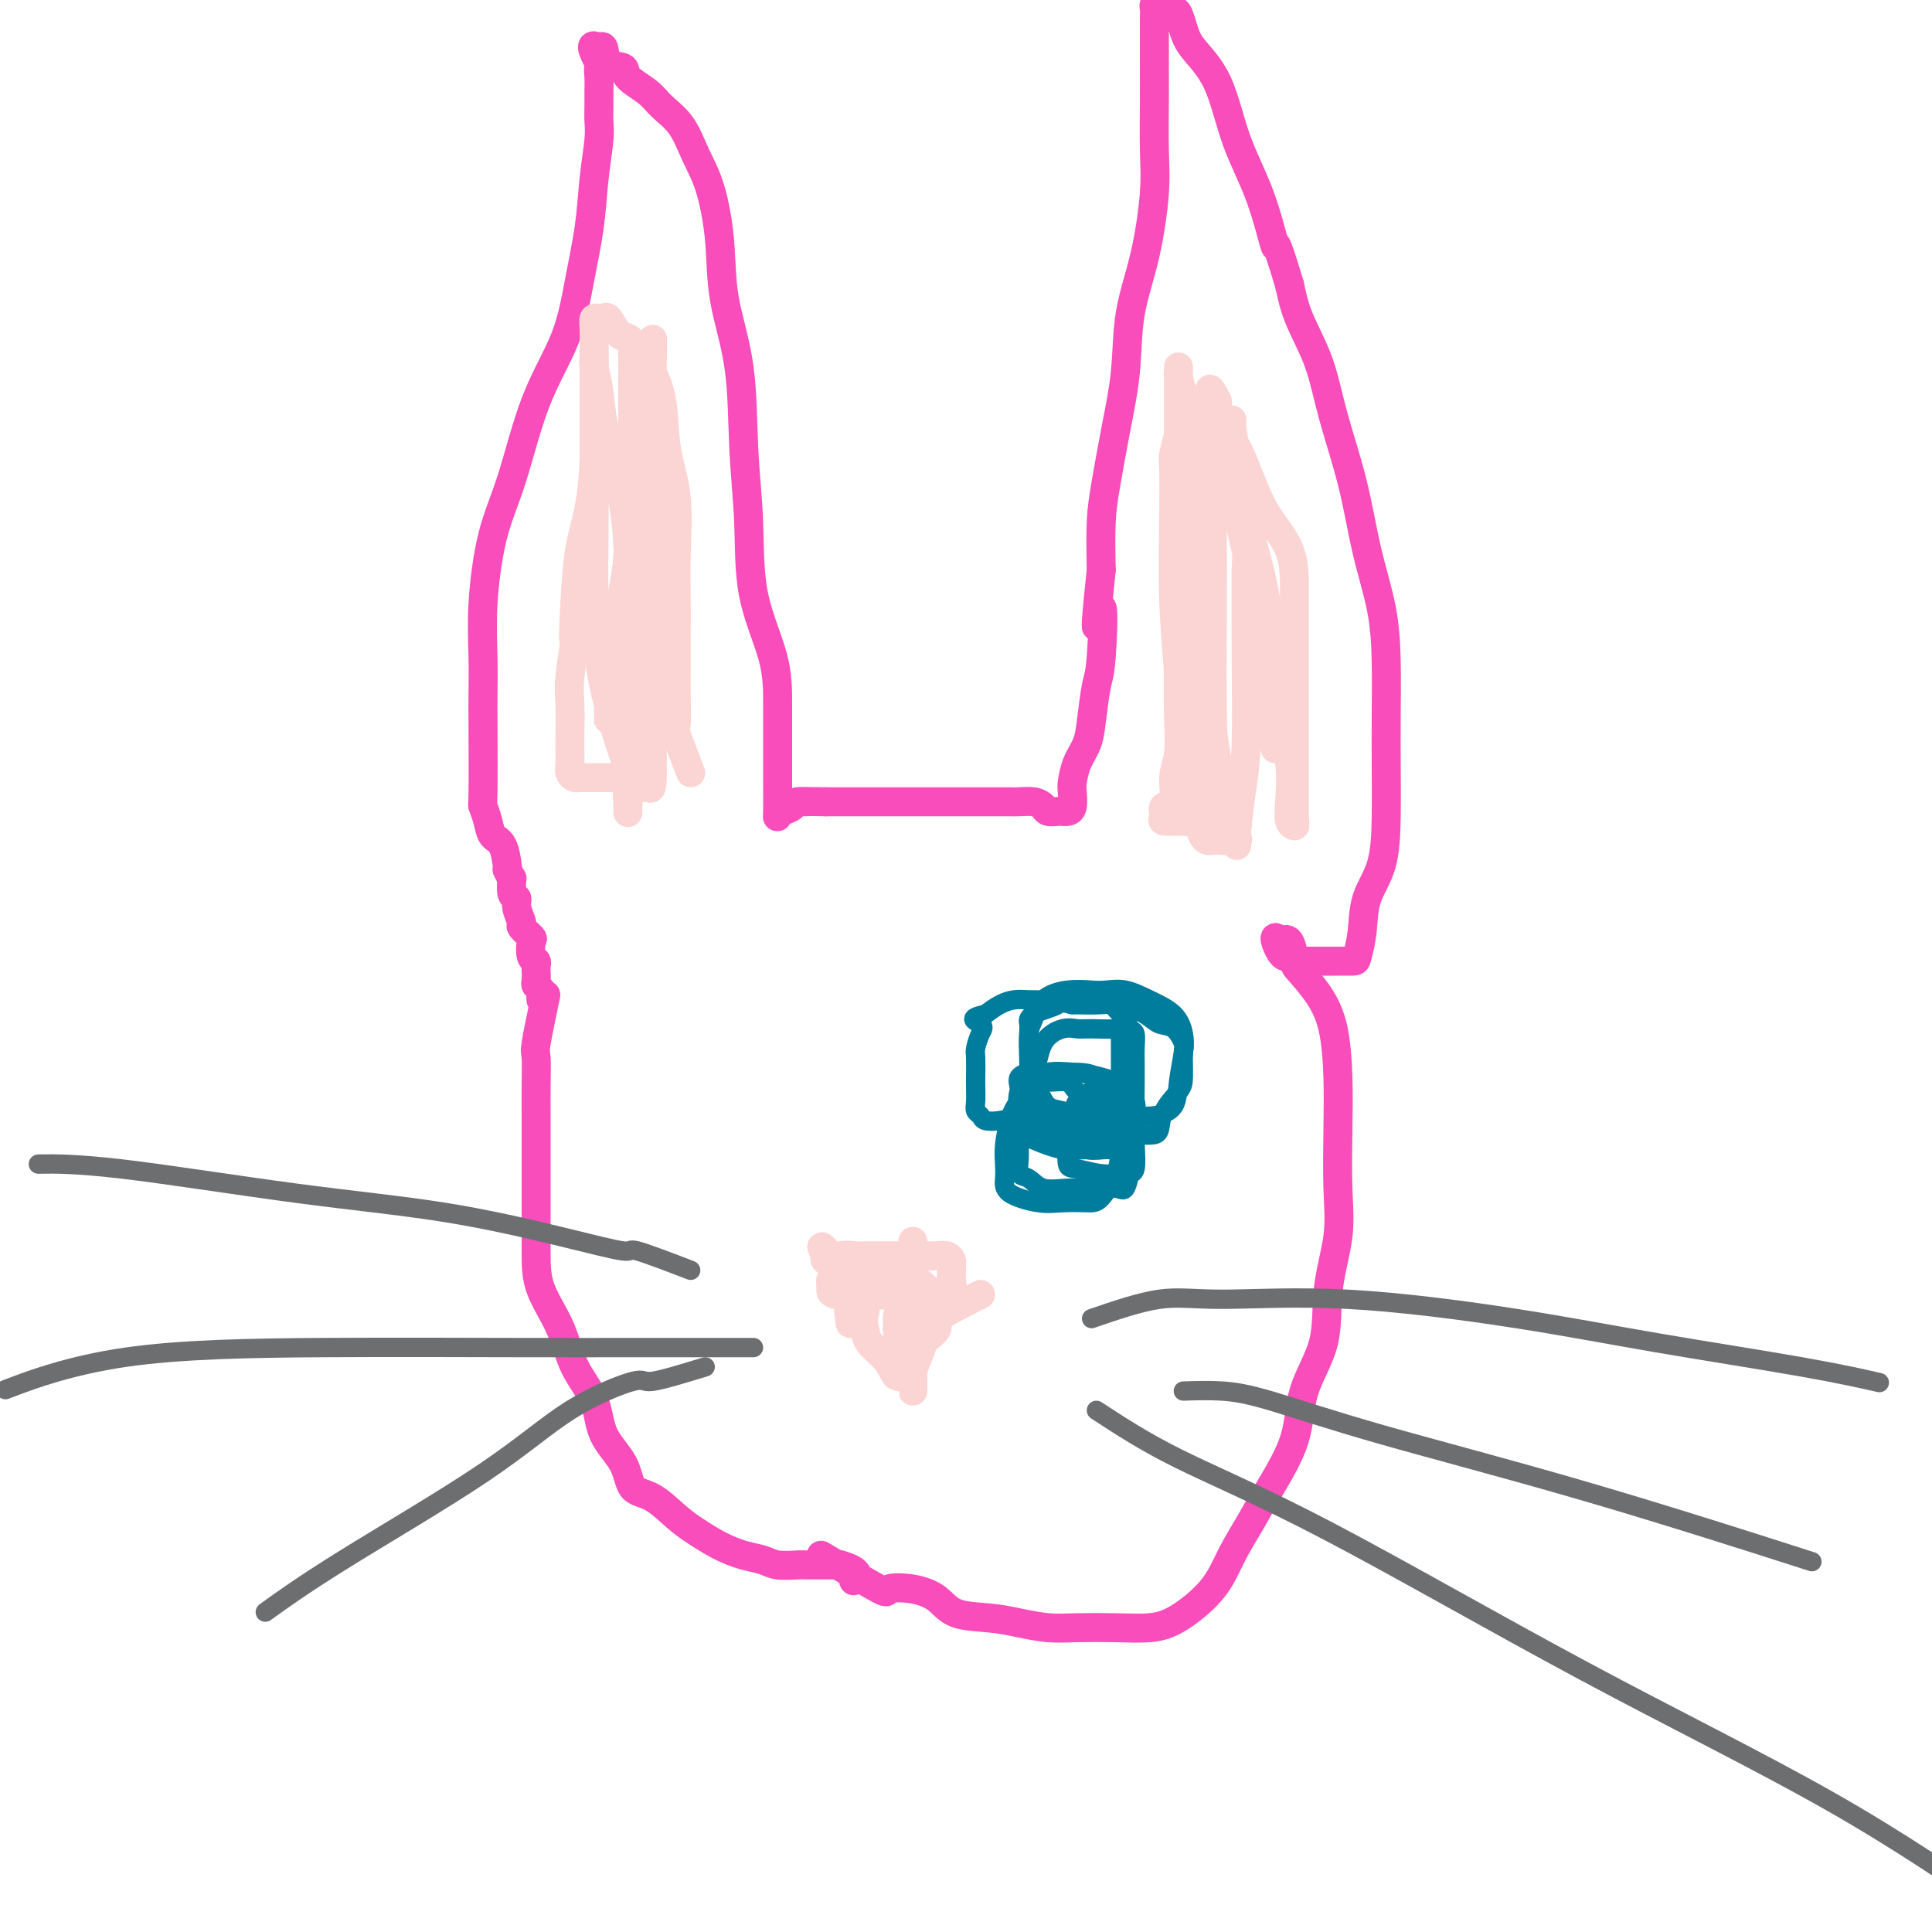 <svg viewBox='0 0 400 400' version='1.1' xmlns='http://www.w3.org/2000/svg' xmlns:xlink='http://www.w3.org/1999/xlink'><g fill='none' stroke='#F84DBA' stroke-width='6' stroke-linecap='round' stroke-linejoin='round'><path d='M170,322c4.962,2.948 9.923,5.897 12,7c2.077,1.103 1.268,0.362 2,0c0.732,-0.362 3.005,-0.343 5,0c1.995,0.343 3.712,1.010 5,2c1.288,0.990 2.147,2.304 4,3c1.853,0.696 4.699,0.775 7,1c2.301,0.225 4.057,0.597 6,1c1.943,0.403 4.074,0.837 6,1c1.926,0.163 3.646,0.055 6,0c2.354,-0.055 5.343,-0.056 8,0c2.657,0.056 4.983,0.169 7,0c2.017,-0.169 3.724,-0.620 6,-2c2.276,-1.380 5.121,-3.688 7,-6c1.879,-2.312 2.790,-4.628 4,-7c1.210,-2.372 2.717,-4.801 4,-7c1.283,-2.199 2.342,-4.169 4,-7c1.658,-2.831 3.916,-6.522 5,-10c1.084,-3.478 0.994,-6.742 2,-10c1.006,-3.258 3.106,-6.510 4,-10c0.894,-3.490 0.580,-7.220 1,-11c0.420,-3.780 1.575,-7.612 2,-11c0.425,-3.388 0.120,-6.334 0,-10c-0.120,-3.666 -0.057,-8.054 0,-12c0.057,-3.946 0.107,-7.449 0,-11c-0.107,-3.551 -0.371,-7.148 -1,-10c-0.629,-2.852 -1.624,-4.958 -3,-7c-1.376,-2.042 -3.132,-4.022 -4,-5c-0.868,-0.978 -0.849,-0.956 -1,-2c-0.151,-1.044 -0.472,-3.156 -1,-4c-0.528,-0.844 -1.264,-0.422 -2,0'/><path d='M265,195c-1.810,-2.397 -0.835,0.612 0,2c0.835,1.388 1.531,1.157 2,1c0.469,-0.157 0.711,-0.238 1,0c0.289,0.238 0.627,0.796 1,1c0.373,0.204 0.783,0.055 1,0c0.217,-0.055 0.241,-0.015 1,0c0.759,0.015 2.252,0.004 3,0c0.748,-0.004 0.749,-0.001 1,0c0.251,0.001 0.750,0.001 1,0c0.250,-0.001 0.250,-0.004 1,0c0.750,0.004 2.250,0.014 3,0c0.750,-0.014 0.751,-0.053 1,-1c0.249,-0.947 0.746,-2.802 1,-5c0.254,-2.198 0.264,-4.740 1,-7c0.736,-2.260 2.198,-4.239 3,-7c0.802,-2.761 0.946,-6.306 1,-10c0.054,-3.694 0.019,-7.538 0,-11c-0.019,-3.462 -0.023,-6.541 0,-10c0.023,-3.459 0.074,-7.299 0,-11c-0.074,-3.701 -0.272,-7.263 -1,-11c-0.728,-3.737 -1.984,-7.649 -3,-12c-1.016,-4.351 -1.792,-9.141 -3,-14c-1.208,-4.859 -2.850,-9.787 -4,-14c-1.150,-4.213 -1.810,-7.711 -3,-11c-1.190,-3.289 -2.912,-6.368 -4,-9c-1.088,-2.632 -1.544,-4.816 -2,-7'/><path d='M267,59c-3.506,-11.720 -2.771,-7.520 -3,-8c-0.229,-0.480 -1.423,-5.640 -3,-10c-1.577,-4.360 -3.536,-7.921 -5,-12c-1.464,-4.079 -2.433,-8.675 -4,-12c-1.567,-3.325 -3.733,-5.378 -5,-7c-1.267,-1.622 -1.635,-2.813 -2,-4c-0.365,-1.187 -0.729,-2.371 -1,-3c-0.271,-0.629 -0.451,-0.702 -1,-1c-0.549,-0.298 -1.468,-0.821 -2,-1c-0.532,-0.179 -0.679,-0.013 -1,0c-0.321,0.013 -0.818,-0.126 -1,0c-0.182,0.126 -0.049,0.517 0,1c0.049,0.483 0.013,1.057 0,2c-0.013,0.943 -0.002,2.254 0,4c0.002,1.746 -0.004,3.925 0,6c0.004,2.075 0.019,4.044 0,7c-0.019,2.956 -0.070,6.897 0,10c0.070,3.103 0.262,5.367 0,9c-0.262,3.633 -0.977,8.633 -2,13c-1.023,4.367 -2.355,8.099 -3,12c-0.645,3.901 -0.604,7.971 -1,12c-0.396,4.029 -1.230,8.018 -2,12c-0.770,3.982 -1.477,7.957 -2,11c-0.523,3.043 -0.864,5.155 -1,8c-0.136,2.845 -0.068,6.422 0,10'/><path d='M228,118c-2.024,19.377 -0.583,9.320 0,8c0.583,-1.320 0.307,6.099 0,10c-0.307,3.901 -0.646,4.285 -1,6c-0.354,1.715 -0.722,4.762 -1,7c-0.278,2.238 -0.466,3.668 -1,5c-0.534,1.332 -1.414,2.567 -2,4c-0.586,1.433 -0.878,3.063 -1,4c-0.122,0.937 -0.073,1.179 0,2c0.073,0.821 0.170,2.221 0,3c-0.170,0.779 -0.608,0.938 -1,1c-0.392,0.062 -0.737,0.027 -1,0c-0.263,-0.027 -0.444,-0.046 -1,0c-0.556,0.046 -1.486,0.156 -2,0c-0.514,-0.156 -0.610,-0.578 -1,-1c-0.390,-0.422 -1.072,-0.845 -2,-1c-0.928,-0.155 -2.102,-0.041 -3,0c-0.898,0.041 -1.521,0.011 -2,0c-0.479,-0.011 -0.812,-0.003 -2,0c-1.188,0.003 -3.229,0.001 -5,0c-1.771,-0.001 -3.272,-0.000 -5,0c-1.728,0.000 -3.684,0.000 -6,0c-2.316,-0.000 -4.992,-0.000 -7,0c-2.008,0.000 -3.348,0.000 -5,0c-1.652,-0.000 -3.615,-0.000 -5,0c-1.385,0.000 -2.193,0.000 -3,0'/><path d='M171,166c-8.683,-0.142 -4.891,0.004 -4,0c0.891,-0.004 -1.120,-0.158 -2,0c-0.880,0.158 -0.628,0.628 -1,1c-0.372,0.372 -1.368,0.645 -2,1c-0.632,0.355 -0.901,0.791 -1,1c-0.099,0.209 -0.026,0.191 0,-1c0.026,-1.191 0.007,-3.555 0,-5c-0.007,-1.445 -0.002,-1.972 0,-3c0.002,-1.028 0.002,-2.558 0,-5c-0.002,-2.442 -0.004,-5.796 0,-9c0.004,-3.204 0.014,-6.259 -1,-10c-1.014,-3.741 -3.053,-8.169 -4,-13c-0.947,-4.831 -0.802,-10.065 -1,-15c-0.198,-4.935 -0.738,-9.571 -1,-15c-0.262,-5.429 -0.248,-11.650 -1,-17c-0.752,-5.350 -2.272,-9.827 -3,-14c-0.728,-4.173 -0.663,-8.041 -1,-12c-0.337,-3.959 -1.075,-8.008 -2,-11c-0.925,-2.992 -2.038,-4.926 -3,-7c-0.962,-2.074 -1.771,-4.286 -3,-6c-1.229,-1.714 -2.876,-2.929 -4,-4c-1.124,-1.071 -1.726,-1.997 -3,-3c-1.274,-1.003 -3.220,-2.084 -4,-3c-0.780,-0.916 -0.395,-1.668 -1,-2c-0.605,-0.332 -2.201,-0.243 -3,-1c-0.799,-0.757 -0.800,-2.359 -1,-3c-0.200,-0.641 -0.600,-0.320 -1,0'/><path d='M124,10c-2.630,-1.834 -0.705,1.580 0,3c0.705,1.420 0.189,0.844 0,1c-0.189,0.156 -0.050,1.042 0,2c0.050,0.958 0.010,1.988 0,3c-0.010,1.012 0.009,2.006 0,3c-0.009,0.994 -0.047,1.990 0,3c0.047,1.010 0.178,2.036 0,4c-0.178,1.964 -0.665,4.866 -1,8c-0.335,3.134 -0.518,6.502 -1,10c-0.482,3.498 -1.263,7.128 -2,11c-0.737,3.872 -1.431,7.988 -3,12c-1.569,4.012 -4.014,7.921 -6,13c-1.986,5.079 -3.513,11.329 -5,16c-1.487,4.671 -2.934,7.765 -4,12c-1.066,4.235 -1.749,9.612 -2,14c-0.251,4.388 -0.068,7.786 0,11c0.068,3.214 0.021,6.243 0,8c-0.021,1.757 -0.018,2.243 0,6c0.018,3.757 0.050,10.786 0,14c-0.050,3.214 -0.181,2.612 0,3c0.181,0.388 0.676,1.764 1,3c0.324,1.236 0.479,2.331 1,3c0.521,0.669 1.410,0.911 2,2c0.590,1.089 0.883,3.025 1,4c0.117,0.975 0.059,0.987 0,1'/><path d='M105,180c1.018,2.293 1.062,1.525 1,2c-0.062,0.475 -0.229,2.192 0,3c0.229,0.808 0.853,0.707 1,1c0.147,0.293 -0.185,0.979 0,2c0.185,1.021 0.886,2.375 1,3c0.114,0.625 -0.358,0.520 0,1c0.358,0.480 1.546,1.543 2,2c0.454,0.457 0.174,0.306 0,1c-0.174,0.694 -0.243,2.231 0,3c0.243,0.769 0.796,0.769 1,1c0.204,0.231 0.058,0.692 0,1c-0.058,0.308 -0.030,0.464 0,1c0.030,0.536 0.061,1.454 0,2c-0.061,0.546 -0.212,0.721 0,1c0.212,0.279 0.789,0.662 1,1c0.211,0.338 0.057,0.629 0,1c-0.057,0.371 -0.016,0.820 0,1c0.016,0.180 0.008,0.090 0,0'/><path d='M113,206c-0.845,4.031 -1.691,8.063 -2,10c-0.309,1.937 -0.083,1.780 0,3c0.083,1.220 0.022,3.818 0,6c-0.022,2.182 -0.006,3.947 0,6c0.006,2.053 0.002,4.395 0,7c-0.002,2.605 -0.002,5.474 0,8c0.002,2.526 0.004,4.708 0,7c-0.004,2.292 -0.015,4.694 0,7c0.015,2.306 0.057,4.517 1,7c0.943,2.483 2.788,5.240 4,8c1.212,2.760 1.790,5.524 3,8c1.210,2.476 3.053,4.664 4,7c0.947,2.336 0.998,4.821 2,7c1.002,2.179 2.955,4.053 4,6c1.045,1.947 1.181,3.967 2,5c0.819,1.033 2.322,1.078 4,2c1.678,0.922 3.531,2.719 5,4c1.469,1.281 2.555,2.046 4,3c1.445,0.954 3.249,2.098 5,3c1.751,0.902 3.449,1.562 5,2c1.551,0.438 2.954,0.653 4,1c1.046,0.347 1.733,0.825 3,1c1.267,0.175 3.113,0.047 4,0c0.887,-0.047 0.816,-0.013 2,0c1.184,0.013 3.624,0.004 5,0c1.376,-0.004 1.688,-0.002 2,0'/><path d='M174,324c4.556,1.289 3.444,2.511 3,3c-0.444,0.489 -0.222,0.244 0,0'/></g>
<g fill='none' stroke='#FBD4D4' stroke-width='6' stroke-linecap='round' stroke-linejoin='round'><path d='M264,155c-0.842,-3.405 -1.685,-6.810 -2,-9c-0.315,-2.190 -0.103,-3.164 0,-4c0.103,-0.836 0.097,-1.533 0,-4c-0.097,-2.467 -0.284,-6.704 -1,-11c-0.716,-4.296 -1.960,-8.651 -3,-13c-1.040,-4.349 -1.876,-8.693 -3,-12c-1.124,-3.307 -2.536,-5.579 -4,-8c-1.464,-2.421 -2.981,-4.993 -4,-7c-1.019,-2.007 -1.541,-3.451 -2,-5c-0.459,-1.549 -0.855,-3.204 -1,-4c-0.145,-0.796 -0.039,-0.731 0,-1c0.039,-0.269 0.010,-0.870 0,-1c-0.010,-0.130 -0.003,0.210 0,1c0.003,0.790 0.001,2.031 0,3c-0.001,0.969 -0.000,1.668 0,4c0.000,2.332 0.000,6.298 0,10c-0.000,3.702 -0.000,7.141 0,11c0.000,3.859 0.001,8.139 0,12c-0.001,3.861 -0.005,7.304 0,11c0.005,3.696 0.017,7.646 0,11c-0.017,3.354 -0.065,6.112 0,9c0.065,2.888 0.243,5.905 0,8c-0.243,2.095 -0.905,3.269 -1,5c-0.095,1.731 0.378,4.019 0,5c-0.378,0.981 -1.606,0.655 -2,1c-0.394,0.345 0.048,1.362 0,2c-0.048,0.638 -0.585,0.897 0,1c0.585,0.103 2.293,0.052 4,0'/><path d='M245,170c0.854,0.155 0.989,0.044 2,0c1.011,-0.044 2.897,-0.019 4,0c1.103,0.019 1.422,0.033 2,0c0.578,-0.033 1.413,-0.114 2,0c0.587,0.114 0.926,0.422 1,1c0.074,0.578 -0.116,1.424 0,2c0.116,0.576 0.537,0.881 0,1c-0.537,0.119 -2.031,0.051 -3,0c-0.969,-0.051 -1.412,-0.085 -2,0c-0.588,0.085 -1.320,0.291 -2,-1c-0.680,-1.291 -1.306,-4.078 -2,-7c-0.694,-2.922 -1.454,-5.981 -2,-10c-0.546,-4.019 -0.878,-9.000 -1,-14c-0.122,-5.000 -0.033,-10.020 0,-14c0.033,-3.980 0.008,-6.922 0,-10c-0.008,-3.078 -0.001,-6.293 0,-9c0.001,-2.707 -0.003,-4.907 0,-7c0.003,-2.093 0.015,-4.077 0,-6c-0.015,-1.923 -0.056,-3.783 0,-5c0.056,-1.217 0.210,-1.792 0,-1c-0.210,0.792 -0.785,2.952 -1,4c-0.215,1.048 -0.069,0.986 0,3c0.069,2.014 0.060,6.104 0,11c-0.060,4.896 -0.172,10.599 0,16c0.172,5.401 0.628,10.500 1,15c0.372,4.500 0.660,8.400 1,12c0.340,3.600 0.732,6.901 1,9c0.268,2.099 0.412,2.996 1,4c0.588,1.004 1.620,2.117 2,3c0.380,0.883 0.109,1.538 0,2c-0.109,0.462 -0.054,0.731 0,1'/><path d='M249,170c1.171,7.186 1.098,2.152 1,0c-0.098,-2.152 -0.222,-1.421 0,-3c0.222,-1.579 0.791,-5.467 1,-9c0.209,-3.533 0.058,-6.712 0,-12c-0.058,-5.288 -0.023,-12.684 0,-19c0.023,-6.316 0.034,-11.550 0,-16c-0.034,-4.450 -0.114,-8.115 0,-12c0.114,-3.885 0.423,-7.988 0,-10c-0.423,-2.012 -1.577,-1.932 -2,-3c-0.423,-1.068 -0.113,-3.282 0,-2c0.113,1.282 0.029,6.061 0,9c-0.029,2.939 -0.005,4.040 0,6c0.005,1.960 -0.010,4.781 0,8c0.010,3.219 0.044,6.838 0,11c-0.044,4.162 -0.168,8.867 0,13c0.168,4.133 0.627,7.693 1,11c0.373,3.307 0.661,6.361 1,9c0.339,2.639 0.731,4.864 1,7c0.269,2.136 0.416,4.184 1,6c0.584,1.816 1.606,3.401 2,5c0.394,1.599 0.161,3.214 0,4c-0.161,0.786 -0.250,0.745 0,1c0.250,0.255 0.837,0.807 1,1c0.163,0.193 -0.100,0.027 0,-2c0.100,-2.027 0.563,-5.914 1,-9c0.437,-3.086 0.848,-5.369 1,-10c0.152,-4.631 0.043,-11.609 0,-18c-0.043,-6.391 -0.022,-12.196 0,-18'/><path d='M258,118c0.569,-11.741 0.492,-13.593 0,-16c-0.492,-2.407 -1.401,-5.370 -2,-8c-0.599,-2.630 -0.890,-4.929 -1,-6c-0.110,-1.071 -0.039,-0.914 0,-1c0.039,-0.086 0.044,-0.415 0,1c-0.044,1.415 -0.138,4.575 0,7c0.138,2.425 0.510,4.117 1,6c0.490,1.883 1.100,3.958 2,7c0.900,3.042 2.091,7.051 3,11c0.909,3.949 1.536,7.837 2,11c0.464,3.163 0.764,5.600 1,9c0.236,3.400 0.407,7.763 1,11c0.593,3.237 1.609,5.349 2,8c0.391,2.651 0.157,5.840 0,8c-0.157,2.160 -0.238,3.291 0,4c0.238,0.709 0.796,0.996 1,1c0.204,0.004 0.055,-0.274 0,-2c-0.055,-1.726 -0.015,-4.898 0,-8c0.015,-3.102 0.004,-6.134 0,-9c-0.004,-2.866 -0.002,-5.568 0,-9c0.002,-3.432 0.006,-7.596 0,-11c-0.006,-3.404 -0.020,-6.048 0,-9c0.020,-2.952 0.075,-6.211 -1,-9c-1.075,-2.789 -3.279,-5.108 -5,-8c-1.721,-2.892 -2.958,-6.358 -4,-9c-1.042,-2.642 -1.887,-4.461 -3,-6c-1.113,-1.539 -2.492,-2.799 -3,-4c-0.508,-1.201 -0.145,-2.343 0,-3c0.145,-0.657 0.073,-0.828 0,-1'/><path d='M252,83c-2.495,-4.796 -1.233,-1.285 -1,0c0.233,1.285 -0.565,0.344 -1,0c-0.435,-0.344 -0.508,-0.092 -1,0c-0.492,0.092 -1.402,0.025 -2,0c-0.598,-0.025 -0.885,-0.007 -1,0c-0.115,0.007 -0.057,0.004 0,0'/><path d='M143,160c-1.268,-3.300 -2.536,-6.600 -3,-8c-0.464,-1.400 -0.124,-0.899 0,-2c0.124,-1.101 0.033,-3.804 0,-6c-0.033,-2.196 -0.007,-3.886 0,-6c0.007,-2.114 -0.005,-4.651 0,-7c0.005,-2.349 0.028,-4.510 0,-7c-0.028,-2.490 -0.105,-5.308 0,-9c0.105,-3.692 0.394,-8.259 0,-12c-0.394,-3.741 -1.470,-6.658 -2,-10c-0.530,-3.342 -0.512,-7.109 -1,-10c-0.488,-2.891 -1.481,-4.905 -2,-6c-0.519,-1.095 -0.562,-1.271 -1,-2c-0.438,-0.729 -1.269,-2.009 -2,-3c-0.731,-0.991 -1.361,-1.691 -2,-2c-0.639,-0.309 -1.285,-0.228 -2,-1c-0.715,-0.772 -1.498,-2.398 -2,-3c-0.502,-0.602 -0.723,-0.181 -1,0c-0.277,0.181 -0.610,0.120 -1,0c-0.390,-0.120 -0.836,-0.300 -1,0c-0.164,0.300 -0.044,1.081 0,2c0.044,0.919 0.012,1.977 0,3c-0.012,1.023 -0.005,2.010 0,3c0.005,0.990 0.009,1.982 0,4c-0.009,2.018 -0.030,5.063 0,8c0.030,2.937 0.111,5.767 0,9c-0.111,3.233 -0.415,6.871 -1,10c-0.585,3.129 -1.453,5.751 -2,9c-0.547,3.249 -0.774,7.124 -1,11'/><path d='M119,125c-0.558,10.590 0.047,7.565 0,8c-0.047,0.435 -0.744,4.329 -1,7c-0.256,2.671 -0.069,4.120 0,6c0.069,1.880 0.022,4.192 0,6c-0.022,1.808 -0.018,3.111 0,4c0.018,0.889 0.049,1.362 0,2c-0.049,0.638 -0.178,1.439 0,2c0.178,0.561 0.664,0.882 1,1c0.336,0.118 0.522,0.032 1,0c0.478,-0.032 1.249,-0.009 2,0c0.751,0.009 1.482,0.003 2,0c0.518,-0.003 0.822,-0.002 1,0c0.178,0.002 0.231,0.004 1,0c0.769,-0.004 2.255,-0.014 3,0c0.745,0.014 0.750,0.053 1,0c0.250,-0.053 0.747,-0.199 1,0c0.253,0.199 0.264,0.742 0,1c-0.264,0.258 -0.803,0.229 -1,1c-0.197,0.771 -0.053,2.341 0,3c0.053,0.659 0.014,0.408 0,1c-0.014,0.592 -0.004,2.026 0,2c0.004,-0.026 0.002,-1.513 0,-3'/><path d='M130,166c-0.001,-1.958 -0.005,-5.351 0,-9c0.005,-3.649 0.019,-7.552 0,-12c-0.019,-4.448 -0.071,-9.441 0,-15c0.071,-5.559 0.264,-11.685 0,-17c-0.264,-5.315 -0.985,-9.818 -2,-14c-1.015,-4.182 -2.325,-8.044 -3,-11c-0.675,-2.956 -0.717,-5.007 -1,-7c-0.283,-1.993 -0.808,-3.928 -1,-5c-0.192,-1.072 -0.051,-1.283 0,-2c0.051,-0.717 0.014,-1.942 0,-2c-0.014,-0.058 -0.004,1.052 0,3c0.004,1.948 0.000,4.736 0,7c-0.000,2.264 0.002,4.006 0,7c-0.002,2.994 -0.010,7.240 0,11c0.010,3.760 0.036,7.033 0,11c-0.036,3.967 -0.136,8.627 0,13c0.136,4.373 0.508,8.458 1,12c0.492,3.542 1.105,6.542 2,10c0.895,3.458 2.072,7.375 3,10c0.928,2.625 1.608,3.958 2,5c0.392,1.042 0.497,1.794 1,2c0.503,0.206 1.403,-0.132 2,0c0.597,0.132 0.892,0.735 1,-1c0.108,-1.735 0.029,-5.807 0,-10c-0.029,-4.193 -0.008,-8.508 0,-13c0.008,-4.492 0.002,-9.162 0,-15c-0.002,-5.838 -0.001,-12.843 0,-18c0.001,-5.157 0.000,-8.465 0,-12c-0.000,-3.535 -0.000,-7.296 0,-10c0.000,-2.704 0.000,-4.352 0,-6'/><path d='M135,78c0.187,-13.800 0.155,-5.800 0,-3c-0.155,2.800 -0.434,0.399 -1,-1c-0.566,-1.399 -1.420,-1.795 -2,-2c-0.580,-0.205 -0.888,-0.220 -1,0c-0.112,0.220 -0.030,0.674 0,2c0.030,1.326 0.008,3.523 0,6c-0.008,2.477 -0.003,5.234 0,9c0.003,3.766 0.002,8.542 0,13c-0.002,4.458 -0.007,8.598 0,13c0.007,4.402 0.026,9.066 0,13c-0.026,3.934 -0.098,7.139 0,10c0.098,2.861 0.366,5.378 1,7c0.634,1.622 1.634,2.349 2,3c0.366,0.651 0.098,1.226 0,1c-0.098,-0.226 -0.026,-1.252 0,-3c0.026,-1.748 0.007,-4.219 0,-7c-0.007,-2.781 -0.002,-5.872 0,-9c0.002,-3.128 0.000,-6.292 0,-10c-0.000,-3.708 0.000,-7.959 0,-12c-0.000,-4.041 -0.001,-7.873 0,-11c0.001,-3.127 0.002,-5.549 0,-8c-0.002,-2.451 -0.008,-4.932 0,-7c0.008,-2.068 0.030,-3.725 0,-5c-0.030,-1.275 -0.113,-2.170 0,-3c0.113,-0.830 0.423,-1.595 0,-2c-0.423,-0.405 -1.577,-0.449 -2,0c-0.423,0.449 -0.114,1.390 0,3c0.114,1.610 0.033,3.889 0,6c-0.033,2.111 -0.016,4.056 0,6'/><path d='M132,87c-0.159,3.646 -0.558,5.260 -1,8c-0.442,2.740 -0.927,6.606 -1,10c-0.073,3.394 0.268,6.316 0,10c-0.268,3.684 -1.144,8.130 -2,12c-0.856,3.870 -1.694,7.163 -2,9c-0.306,1.837 -0.082,2.218 0,3c0.082,0.782 0.022,1.966 0,3c-0.022,1.034 -0.006,1.920 0,3c0.006,1.080 0.002,2.356 0,3c-0.002,0.644 -0.000,0.657 0,1c0.000,0.343 0.000,1.015 0,1c-0.000,-0.015 -0.000,-0.719 0,-1c0.000,-0.281 0.000,-0.141 0,0'/><path d='M203,268c-3.889,1.963 -7.778,3.925 -9,5c-1.222,1.075 0.224,1.261 0,2c-0.224,0.739 -2.117,2.029 -3,3c-0.883,0.971 -0.757,1.623 -1,2c-0.243,0.377 -0.857,0.480 -1,1c-0.143,0.520 0.183,1.459 0,2c-0.183,0.541 -0.877,0.686 -1,1c-0.123,0.314 0.324,0.797 0,1c-0.324,0.203 -1.421,0.126 -2,0c-0.579,-0.126 -0.641,-0.301 -1,-1c-0.359,-0.699 -1.016,-1.921 -2,-3c-0.984,-1.079 -2.295,-2.016 -3,-3c-0.705,-0.984 -0.804,-2.014 -1,-3c-0.196,-0.986 -0.491,-1.927 -1,-3c-0.509,-1.073 -1.233,-2.276 -2,-3c-0.767,-0.724 -1.577,-0.967 -2,-2c-0.423,-1.033 -0.460,-2.855 -1,-4c-0.540,-1.145 -1.583,-1.613 -2,-2c-0.417,-0.387 -0.209,-0.694 0,-1'/><path d='M171,260c-2.015,-3.713 -0.053,-0.995 1,0c1.053,0.995 1.196,0.267 2,0c0.804,-0.267 2.270,-0.071 3,0c0.730,0.071 0.723,0.019 2,0c1.277,-0.019 3.837,-0.006 5,0c1.163,0.006 0.928,0.005 2,0c1.072,-0.005 3.450,-0.012 5,0c1.550,0.012 2.272,0.044 3,0c0.728,-0.044 1.463,-0.164 2,0c0.537,0.164 0.877,0.610 1,1c0.123,0.390 0.028,0.722 0,1c-0.028,0.278 0.010,0.502 0,1c-0.010,0.498 -0.069,1.271 0,2c0.069,0.729 0.264,1.416 0,2c-0.264,0.584 -0.989,1.066 -2,2c-1.011,0.934 -2.309,2.320 -3,4c-0.691,1.680 -0.773,3.654 -1,5c-0.227,1.346 -0.597,2.064 -1,3c-0.403,0.936 -0.840,2.090 -1,3c-0.160,0.910 -0.043,1.575 0,2c0.043,0.425 0.011,0.608 0,1c-0.011,0.392 -0.003,0.992 0,1c0.003,0.008 0.001,-0.575 0,-1c-0.001,-0.425 -0.000,-0.693 0,-2c0.000,-1.307 0.000,-3.654 0,-6'/><path d='M189,279c-0.000,-2.465 -0.000,-4.628 0,-7c0.000,-2.372 0.001,-4.953 0,-7c-0.001,-2.047 -0.005,-3.560 0,-5c0.005,-1.440 0.017,-2.806 0,-3c-0.017,-0.194 -0.065,0.784 0,2c0.065,1.216 0.242,2.668 0,4c-0.242,1.332 -0.902,2.542 -1,4c-0.098,1.458 0.366,3.162 0,4c-0.366,0.838 -1.562,0.808 -2,2c-0.438,1.192 -0.117,3.605 0,5c0.117,1.395 0.032,1.773 0,2c-0.032,0.227 -0.011,0.303 0,1c0.011,0.697 0.010,2.017 0,2c-0.010,-0.017 -0.031,-1.369 0,-3c0.031,-1.631 0.114,-3.541 0,-5c-0.114,-1.459 -0.424,-2.466 0,-3c0.424,-0.534 1.581,-0.596 2,0c0.419,0.596 0.098,1.851 0,3c-0.098,1.149 0.026,2.192 0,3c-0.026,0.808 -0.203,1.382 0,2c0.203,0.618 0.785,1.282 1,1c0.215,-0.282 0.061,-1.509 0,-2c-0.061,-0.491 -0.031,-0.245 0,0'/><path d='M178,266c-0.536,-0.429 -1.072,-0.858 -2,-1c-0.928,-0.142 -2.249,0.004 -3,0c-0.751,-0.004 -0.933,-0.157 -1,0c-0.067,0.157 -0.019,0.624 0,1c0.019,0.376 0.009,0.660 0,1c-0.009,0.340 -0.016,0.736 1,1c1.016,0.264 3.057,0.397 4,1c0.943,0.603 0.789,1.677 1,2c0.211,0.323 0.788,-0.105 1,0c0.212,0.105 0.061,0.744 0,1c-0.061,0.256 -0.030,0.128 0,0'/><path d='M176,274c-0.330,-2.536 -0.660,-5.072 0,-6c0.660,-0.928 2.310,-0.248 4,0c1.690,0.248 3.420,0.063 5,0c1.580,-0.063 3.009,-0.006 4,0c0.991,0.006 1.544,-0.041 2,0c0.456,0.041 0.815,0.169 1,0c0.185,-0.169 0.194,-0.634 0,-1c-0.194,-0.366 -0.593,-0.634 -1,-1c-0.407,-0.366 -0.824,-0.830 -2,-1c-1.176,-0.170 -3.111,-0.046 -4,0c-0.889,0.046 -0.733,0.012 -1,0c-0.267,-0.012 -0.956,-0.003 -2,0c-1.044,0.003 -2.441,0.001 -3,0c-0.559,-0.001 -0.279,-0.000 0,0'/></g>
<g fill='none' stroke='#6D6E70' stroke-width='4' stroke-linecap='round' stroke-linejoin='round'><path d='M143,263c-4.558,-1.747 -9.115,-3.494 -11,-4c-1.885,-0.506 -1.096,0.229 -3,0c-1.904,-0.229 -6.501,-1.420 -13,-3c-6.499,-1.580 -14.899,-3.548 -24,-5c-9.101,-1.452 -18.903,-2.389 -31,-4c-12.097,-1.611 -26.488,-3.895 -36,-5c-9.512,-1.105 -14.146,-1.030 -16,-1c-1.854,0.030 -0.927,0.015 0,0'/><path d='M156,279c-4.079,0.001 -8.157,0.002 -12,0c-3.843,-0.002 -7.449,-0.006 -13,0c-5.551,0.006 -13.045,0.024 -24,0c-10.955,-0.024 -25.369,-0.089 -40,0c-14.631,0.089 -29.477,0.332 -41,2c-11.523,1.668 -19.721,4.762 -23,6c-3.279,1.238 -1.640,0.619 0,0'/><path d='M146,283c-4.499,1.378 -8.998,2.756 -11,3c-2.002,0.244 -1.508,-0.644 -4,0c-2.492,0.644 -7.969,2.822 -13,6c-5.031,3.178 -9.617,7.357 -18,13c-8.383,5.643 -20.565,12.750 -29,18c-8.435,5.250 -13.124,8.643 -15,10c-1.876,1.357 -0.938,0.679 0,0'/><path d='M227,292c4.934,3.230 9.867,6.459 17,10c7.133,3.541 16.464,7.392 31,15c14.536,7.608 34.276,18.972 53,29c18.724,10.028 36.431,18.719 51,27c14.569,8.281 25.999,16.153 36,23c10.001,6.847 18.572,12.671 22,15c3.428,2.329 1.714,1.165 0,0'/><path d='M226,273c4.997,-1.715 9.994,-3.429 14,-4c4.006,-0.571 7.019,0.003 13,0c5.981,-0.003 14.928,-0.582 26,0c11.072,0.582 24.268,2.324 35,4c10.732,1.676 19.000,3.284 29,5c10.000,1.716 21.731,3.539 30,5c8.269,1.461 13.077,2.560 15,3c1.923,0.440 0.962,0.220 0,0'/><path d='M245,288c2.687,-0.084 5.374,-0.168 8,0c2.626,0.168 5.190,0.586 10,2c4.810,1.414 11.867,3.822 23,7c11.133,3.178 26.344,7.125 43,12c16.656,4.875 34.759,10.679 42,13c7.241,2.321 3.621,1.161 0,0'/></g>
<g fill='none' stroke='#007C9C' stroke-width='4' stroke-linecap='round' stroke-linejoin='round'><path d='M213,232c3.553,1.269 7.106,2.537 9,3c1.894,0.463 2.128,0.119 3,0c0.872,-0.119 2.380,-0.015 3,0c0.620,0.015 0.352,-0.059 1,0c0.648,0.059 2.212,0.251 3,0c0.788,-0.251 0.800,-0.944 1,-1c0.200,-0.056 0.590,0.526 1,0c0.410,-0.526 0.842,-2.160 1,-3c0.158,-0.840 0.043,-0.887 0,-2c-0.043,-1.113 -0.014,-3.291 0,-5c0.014,-1.709 0.015,-2.949 0,-4c-0.015,-1.051 -0.044,-1.915 0,-3c0.044,-1.085 0.160,-2.393 0,-3c-0.160,-0.607 -0.596,-0.513 -1,-1c-0.404,-0.487 -0.775,-1.556 -1,-2c-0.225,-0.444 -0.303,-0.263 -1,-1c-0.697,-0.737 -2.014,-2.394 -3,-3c-0.986,-0.606 -1.643,-0.163 -3,0c-1.357,0.163 -3.416,0.046 -5,0c-1.584,-0.046 -2.692,-0.021 -4,0c-1.308,0.021 -2.814,0.036 -4,0c-1.186,-0.036 -2.050,-0.125 -3,0c-0.950,0.125 -1.986,0.464 -3,1c-1.014,0.536 -2.007,1.268 -3,2'/><path d='M204,210c-4.110,0.840 -1.886,1.440 -1,2c0.886,0.560 0.433,1.079 0,2c-0.433,0.921 -0.848,2.242 -1,3c-0.152,0.758 -0.042,0.952 0,2c0.042,1.048 0.015,2.949 0,4c-0.015,1.051 -0.017,1.252 0,2c0.017,0.748 0.052,2.043 0,3c-0.052,0.957 -0.193,1.575 0,2c0.193,0.425 0.718,0.658 1,1c0.282,0.342 0.319,0.795 1,1c0.681,0.205 2.005,0.164 3,0c0.995,-0.164 1.661,-0.450 3,0c1.339,0.450 3.353,1.637 5,2c1.647,0.363 2.929,-0.099 4,0c1.071,0.099 1.932,0.759 3,1c1.068,0.241 2.342,0.064 4,0c1.658,-0.064 3.699,-0.015 5,0c1.301,0.015 1.861,-0.006 3,0c1.139,0.006 2.855,0.037 4,0c1.145,-0.037 1.718,-0.143 2,-1c0.282,-0.857 0.273,-2.465 1,-4c0.727,-1.535 2.190,-2.996 3,-4c0.810,-1.004 0.968,-1.549 1,-3c0.032,-1.451 -0.061,-3.806 0,-5c0.061,-1.194 0.277,-1.228 0,-2c-0.277,-0.772 -1.048,-2.284 -2,-3c-0.952,-0.716 -2.087,-0.637 -3,-1c-0.913,-0.363 -1.606,-1.170 -3,-2c-1.394,-0.830 -3.491,-1.685 -5,-2c-1.509,-0.315 -2.431,-0.090 -4,0c-1.569,0.090 -3.784,0.045 -6,0'/><path d='M222,208c-3.641,-0.868 -2.244,-0.536 -3,0c-0.756,0.536 -3.666,1.278 -5,2c-1.334,0.722 -1.091,1.426 -1,2c0.091,0.574 0.031,1.020 0,2c-0.031,0.980 -0.031,2.494 0,4c0.031,1.506 0.095,3.005 0,4c-0.095,0.995 -0.349,1.486 0,2c0.349,0.514 1.299,1.052 2,2c0.701,0.948 1.151,2.306 2,3c0.849,0.694 2.095,0.723 3,1c0.905,0.277 1.468,0.802 3,1c1.532,0.198 4.031,0.067 6,0c1.969,-0.067 3.407,-0.072 5,0c1.593,0.072 3.342,0.222 5,0c1.658,-0.222 3.225,-0.814 4,-2c0.775,-1.186 0.757,-2.964 1,-5c0.243,-2.036 0.747,-4.329 1,-6c0.253,-1.671 0.255,-2.721 0,-4c-0.255,-1.279 -0.766,-2.787 -2,-4c-1.234,-1.213 -3.193,-2.130 -5,-3c-1.807,-0.870 -3.464,-1.693 -5,-2c-1.536,-0.307 -2.950,-0.097 -4,0c-1.050,0.097 -1.735,0.082 -3,0c-1.265,-0.082 -3.110,-0.231 -5,0c-1.890,0.231 -3.827,0.841 -5,2c-1.173,1.159 -1.583,2.866 -2,4c-0.417,1.134 -0.841,1.696 -1,3c-0.159,1.304 -0.053,3.349 0,5c0.053,1.651 0.053,2.906 0,4c-0.053,1.094 -0.158,2.027 0,3c0.158,0.973 0.579,1.987 1,3'/><path d='M214,229c-0.022,3.618 0.922,1.663 2,1c1.078,-0.663 2.289,-0.033 3,1c0.711,1.033 0.923,2.470 2,3c1.077,0.530 3.021,0.153 4,0c0.979,-0.153 0.994,-0.081 2,0c1.006,0.081 3.002,0.171 4,0c0.998,-0.171 0.999,-0.603 1,-2c0.001,-1.397 0.001,-3.758 0,-6c-0.001,-2.242 -0.003,-4.366 0,-6c0.003,-1.634 0.009,-2.777 0,-4c-0.009,-1.223 -0.034,-2.525 0,-3c0.034,-0.475 0.129,-0.121 -1,0c-1.129,0.121 -3.480,0.010 -5,0c-1.520,-0.010 -2.208,0.080 -3,0c-0.792,-0.080 -1.687,-0.331 -3,0c-1.313,0.331 -3.046,1.246 -4,3c-0.954,1.754 -1.131,4.349 -2,6c-0.869,1.651 -2.431,2.358 -3,4c-0.569,1.642 -0.147,4.217 0,6c0.147,1.783 0.019,2.772 0,4c-0.019,1.228 0.073,2.693 0,4c-0.073,1.307 -0.310,2.456 0,3c0.310,0.544 1.168,0.485 2,1c0.832,0.515 1.637,1.605 3,2c1.363,0.395 3.283,0.094 5,0c1.717,-0.094 3.231,0.019 5,0c1.769,-0.019 3.795,-0.171 5,0c1.205,0.171 1.591,0.664 2,0c0.409,-0.664 0.841,-2.487 1,-4c0.159,-1.513 0.045,-2.718 0,-4c-0.045,-1.282 -0.023,-2.641 0,-4'/><path d='M234,234c-0.321,-2.840 -2.622,-3.941 -5,-5c-2.378,-1.059 -4.833,-2.075 -6,-3c-1.167,-0.925 -1.048,-1.757 -2,-2c-0.952,-0.243 -2.977,0.104 -4,0c-1.023,-0.104 -1.045,-0.660 -2,0c-0.955,0.660 -2.844,2.536 -4,4c-1.156,1.464 -1.579,2.517 -2,4c-0.421,1.483 -0.840,3.396 -1,5c-0.160,1.604 -0.060,2.899 0,4c0.060,1.101 0.082,2.008 0,3c-0.082,0.992 -0.266,2.070 1,3c1.266,0.930 3.982,1.712 6,2c2.018,0.288 3.339,0.082 5,0c1.661,-0.082 3.664,-0.038 5,0c1.336,0.038 2.005,0.072 3,-1c0.995,-1.072 2.316,-3.251 3,-5c0.684,-1.749 0.731,-3.069 1,-5c0.269,-1.931 0.759,-4.473 1,-6c0.241,-1.527 0.234,-2.037 0,-3c-0.234,-0.963 -0.693,-2.377 -2,-3c-1.307,-0.623 -3.460,-0.454 -5,0c-1.540,0.454 -2.466,1.194 -3,2c-0.534,0.806 -0.675,1.679 -1,3c-0.325,1.321 -0.833,3.090 -1,4c-0.167,0.910 0.007,0.962 0,2c-0.007,1.038 -0.194,3.063 0,4c0.194,0.937 0.770,0.787 2,1c1.230,0.213 3.113,0.789 5,1c1.887,0.211 3.777,0.057 5,0c1.223,-0.057 1.778,-0.016 2,-1c0.222,-0.984 0.111,-2.992 0,-5'/><path d='M235,237c0.275,-1.849 -0.037,-3.470 0,-5c0.037,-1.530 0.424,-2.968 0,-4c-0.424,-1.032 -1.659,-1.658 -3,-2c-1.341,-0.342 -2.790,-0.401 -4,0c-1.210,0.401 -2.183,1.262 -3,2c-0.817,0.738 -1.478,1.354 -2,2c-0.522,0.646 -0.904,1.322 -1,2c-0.096,0.678 0.093,1.360 0,2c-0.093,0.640 -0.470,1.240 0,2c0.470,0.760 1.786,1.681 3,2c1.214,0.319 2.326,0.035 4,0c1.674,-0.035 3.909,0.180 5,0c1.091,-0.180 1.038,-0.756 1,-2c-0.038,-1.244 -0.062,-3.158 0,-5c0.062,-1.842 0.208,-3.614 -1,-5c-1.208,-1.386 -3.771,-2.387 -6,-3c-2.229,-0.613 -4.124,-0.839 -6,-1c-1.876,-0.161 -3.734,-0.258 -5,0c-1.266,0.258 -1.941,0.869 -3,2c-1.059,1.131 -2.504,2.780 -3,4c-0.496,1.220 -0.044,2.011 0,3c0.044,0.989 -0.321,2.175 0,3c0.321,0.825 1.329,1.287 3,2c1.671,0.713 4.004,1.676 6,2c1.996,0.324 3.655,0.010 5,0c1.345,-0.010 2.374,0.285 3,0c0.626,-0.285 0.847,-1.148 1,-3c0.153,-1.852 0.237,-4.692 0,-7c-0.237,-2.308 -0.795,-4.083 -2,-5c-1.205,-0.917 -3.059,-0.976 -5,-1c-1.941,-0.024 -3.971,-0.012 -6,0'/><path d='M216,222c-2.260,-0.187 -2.409,-0.155 -3,0c-0.591,0.155 -1.622,0.433 -2,1c-0.378,0.567 -0.102,1.422 0,2c0.102,0.578 0.029,0.879 0,1c-0.029,0.121 -0.015,0.060 0,0'/></g>
</svg>